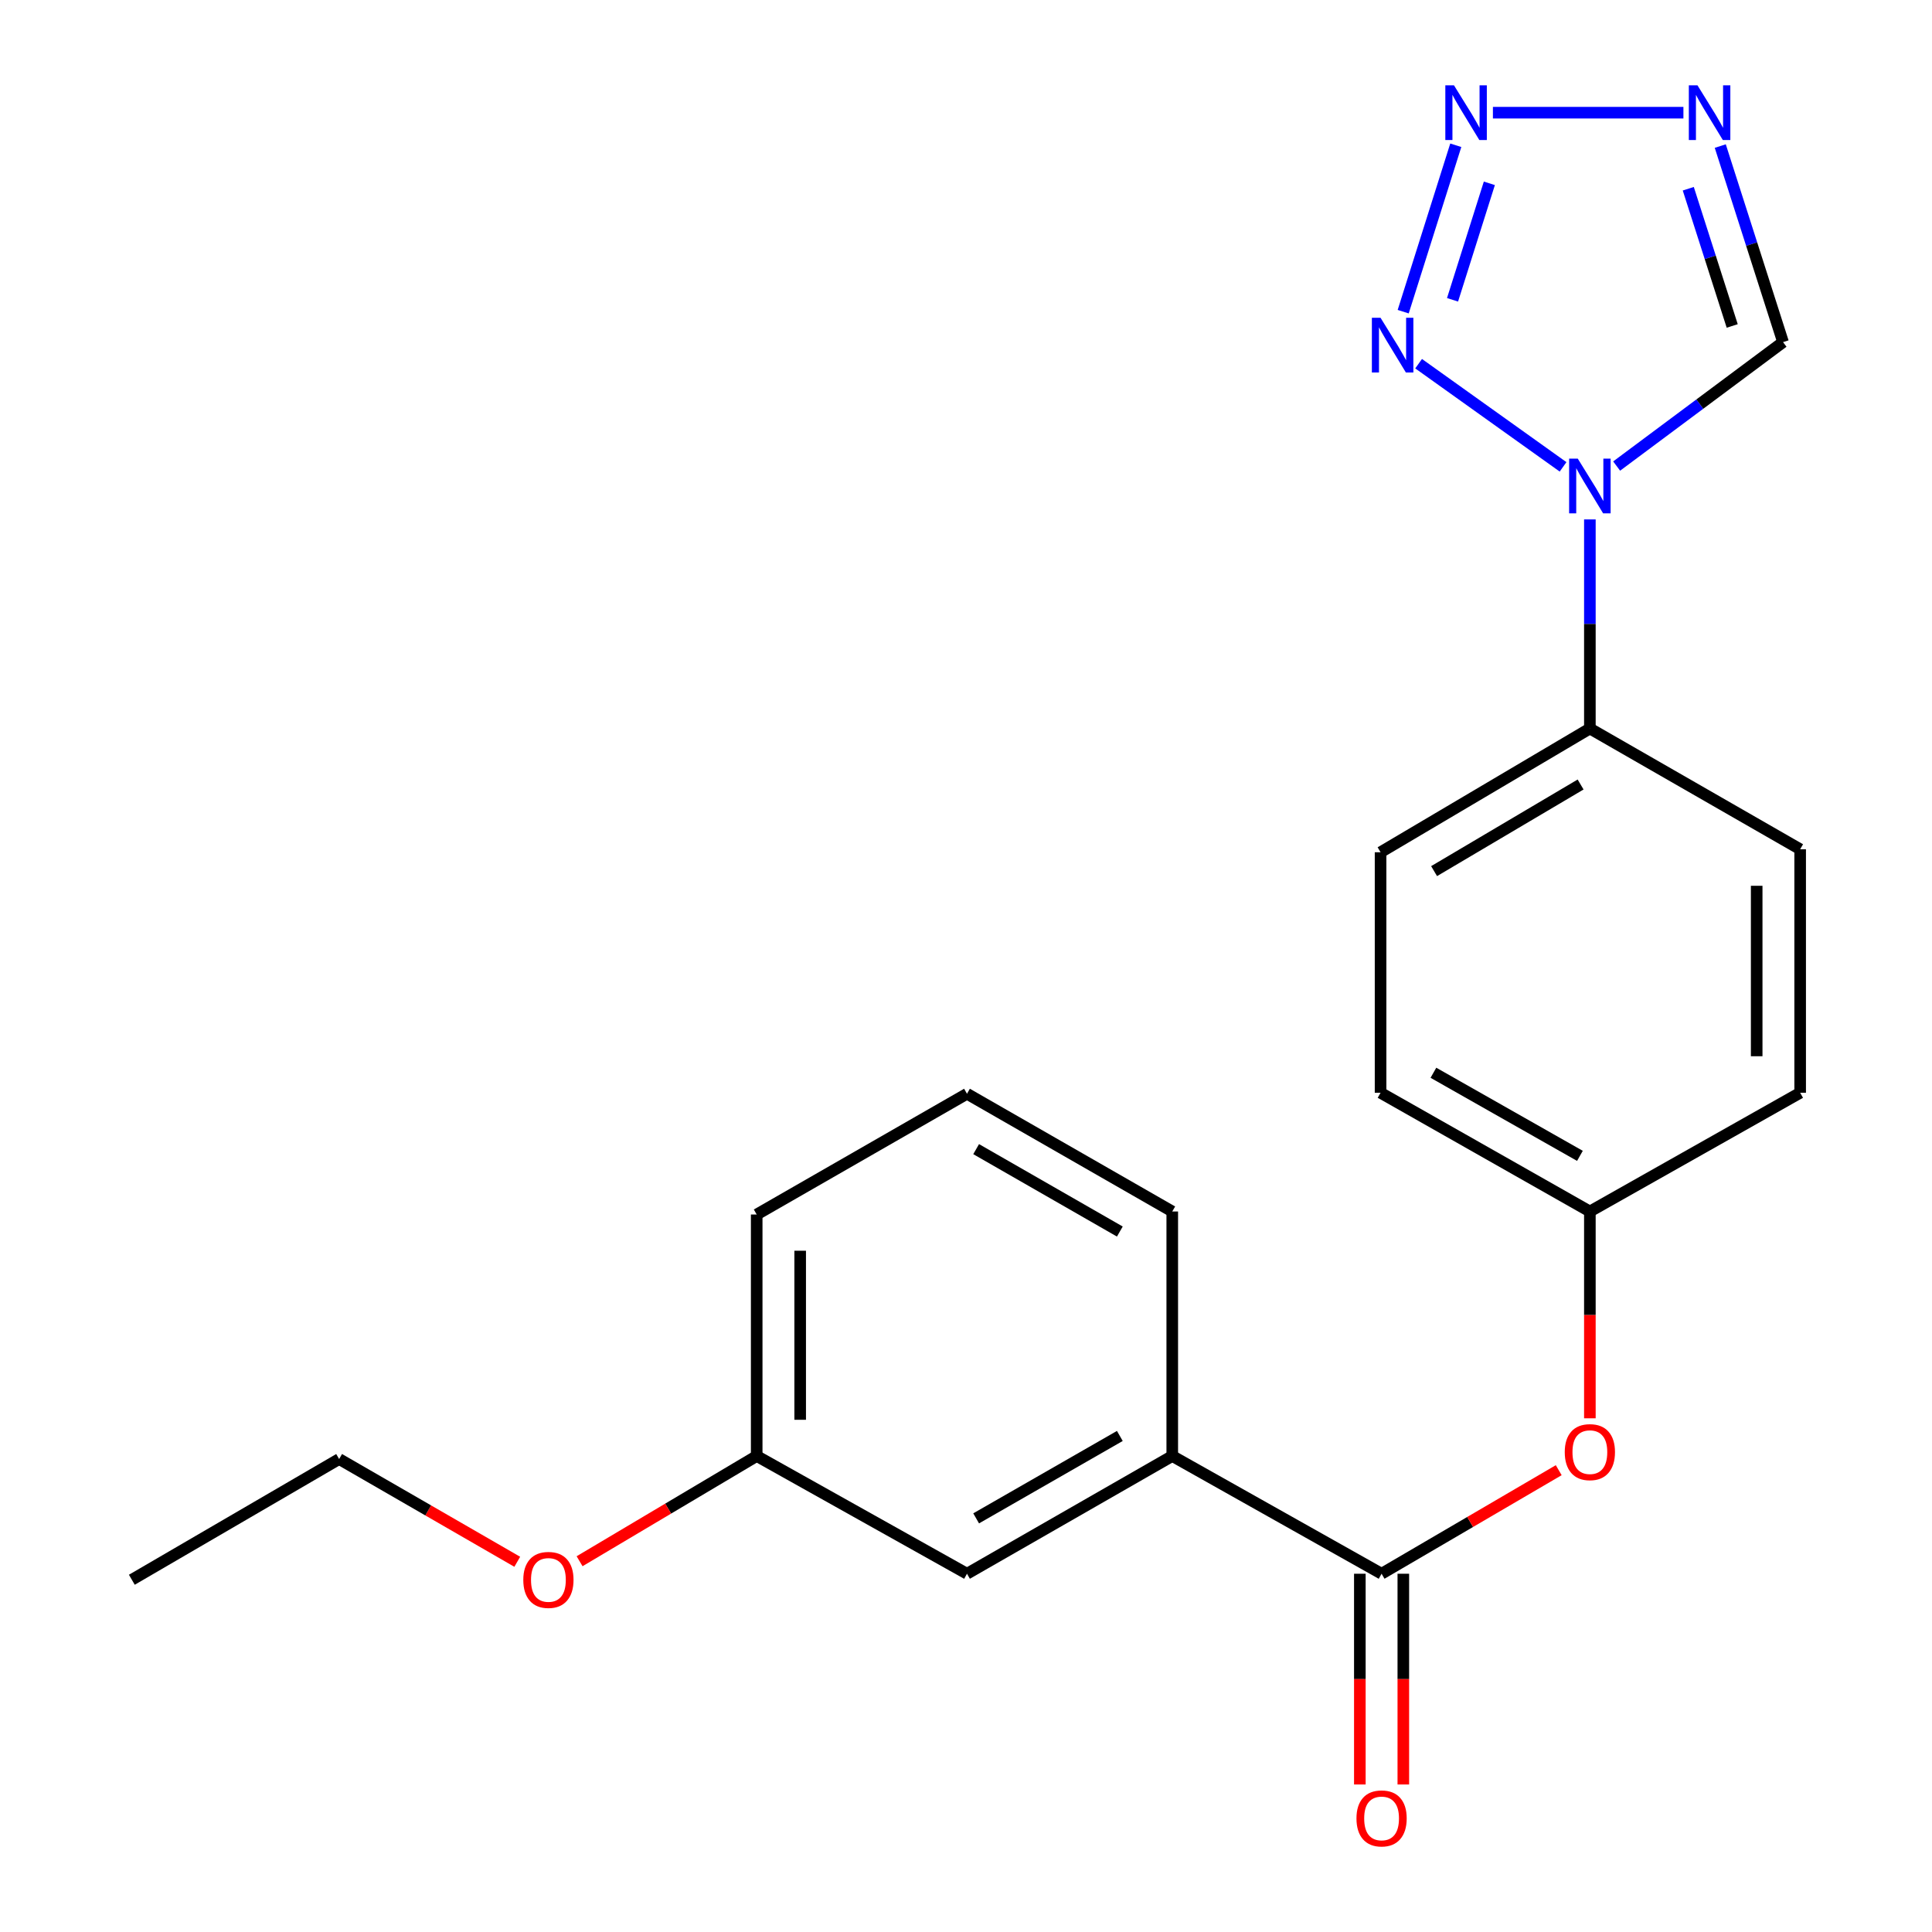 <?xml version='1.0' encoding='iso-8859-1'?>
<svg version='1.1' baseProfile='full'
              xmlns='http://www.w3.org/2000/svg'
                      xmlns:rdkit='http://www.rdkit.org/xml'
                      xmlns:xlink='http://www.w3.org/1999/xlink'
                  xml:space='preserve'
width='1000px' height='1000px' viewBox='0 0 1000 1000'>
<!-- END OF HEADER -->
<rect style='opacity:1.0;fill:#FFFFFF;stroke:none' width='1000' height='1000' x='0' y='0'> </rect>
<path class='bond-0' d='M 809.038,241.643 L 734.269,188.244' style='fill:none;fill-rule:evenodd;stroke:#0000FF;stroke-width:6px;stroke-linecap:butt;stroke-linejoin:miter;stroke-opacity:1' />
<path class='bond-4' d='M 836.771,241.231 L 879.834,209.153' style='fill:none;fill-rule:evenodd;stroke:#0000FF;stroke-width:6px;stroke-linecap:butt;stroke-linejoin:miter;stroke-opacity:1' />
<path class='bond-4' d='M 879.834,209.153 L 922.897,177.076' style='fill:none;fill-rule:evenodd;stroke:#000000;stroke-width:6px;stroke-linecap:butt;stroke-linejoin:miter;stroke-opacity:1' />
<path class='bond-6' d='M 822.914,268.851 L 822.914,322.964' style='fill:none;fill-rule:evenodd;stroke:#0000FF;stroke-width:6px;stroke-linecap:butt;stroke-linejoin:miter;stroke-opacity:1' />
<path class='bond-6' d='M 822.914,322.964 L 822.914,377.078' style='fill:none;fill-rule:evenodd;stroke:#000000;stroke-width:6px;stroke-linecap:butt;stroke-linejoin:miter;stroke-opacity:1' />
<path class='bond-1' d='M 726.291,161.324 L 753.511,75.187' style='fill:none;fill-rule:evenodd;stroke:#0000FF;stroke-width:6px;stroke-linecap:butt;stroke-linejoin:miter;stroke-opacity:1' />
<path class='bond-1' d='M 751.832,155.185 L 770.886,94.889' style='fill:none;fill-rule:evenodd;stroke:#0000FF;stroke-width:6px;stroke-linecap:butt;stroke-linejoin:miter;stroke-opacity:1' />
<path class='bond-22' d='M 772.73,58.327 L 871.333,58.327' style='fill:none;fill-rule:evenodd;stroke:#0000FF;stroke-width:6px;stroke-linecap:butt;stroke-linejoin:miter;stroke-opacity:1' />
<path class='bond-2' d='M 890.408,75.604 L 906.652,126.34' style='fill:none;fill-rule:evenodd;stroke:#0000FF;stroke-width:6px;stroke-linecap:butt;stroke-linejoin:miter;stroke-opacity:1' />
<path class='bond-2' d='M 906.652,126.34 L 922.897,177.076' style='fill:none;fill-rule:evenodd;stroke:#000000;stroke-width:6px;stroke-linecap:butt;stroke-linejoin:miter;stroke-opacity:1' />
<path class='bond-2' d='M 873.849,97.687 L 885.22,133.202' style='fill:none;fill-rule:evenodd;stroke:#0000FF;stroke-width:6px;stroke-linecap:butt;stroke-linejoin:miter;stroke-opacity:1' />
<path class='bond-2' d='M 885.22,133.202 L 896.591,168.717' style='fill:none;fill-rule:evenodd;stroke:#000000;stroke-width:6px;stroke-linecap:butt;stroke-linejoin:miter;stroke-opacity:1' />
<path class='bond-3' d='M 715.105,814.565 L 760.949,787.765' style='fill:none;fill-rule:evenodd;stroke:#000000;stroke-width:6px;stroke-linecap:butt;stroke-linejoin:miter;stroke-opacity:1' />
<path class='bond-3' d='M 760.949,787.765 L 806.792,760.965' style='fill:none;fill-rule:evenodd;stroke:#FF0000;stroke-width:6px;stroke-linecap:butt;stroke-linejoin:miter;stroke-opacity:1' />
<path class='bond-5' d='M 715.105,814.565 L 606.759,753.628' style='fill:none;fill-rule:evenodd;stroke:#000000;stroke-width:6px;stroke-linecap:butt;stroke-linejoin:miter;stroke-opacity:1' />
<path class='bond-8' d='M 703.853,814.565 L 703.853,869.104' style='fill:none;fill-rule:evenodd;stroke:#000000;stroke-width:6px;stroke-linecap:butt;stroke-linejoin:miter;stroke-opacity:1' />
<path class='bond-8' d='M 703.853,869.104 L 703.853,923.644' style='fill:none;fill-rule:evenodd;stroke:#FF0000;stroke-width:6px;stroke-linecap:butt;stroke-linejoin:miter;stroke-opacity:1' />
<path class='bond-8' d='M 726.358,814.565 L 726.358,869.104' style='fill:none;fill-rule:evenodd;stroke:#000000;stroke-width:6px;stroke-linecap:butt;stroke-linejoin:miter;stroke-opacity:1' />
<path class='bond-8' d='M 726.358,869.104 L 726.358,923.644' style='fill:none;fill-rule:evenodd;stroke:#FF0000;stroke-width:6px;stroke-linecap:butt;stroke-linejoin:miter;stroke-opacity:1' />
<path class='bond-9' d='M 606.759,753.628 L 500.513,814.565' style='fill:none;fill-rule:evenodd;stroke:#000000;stroke-width:6px;stroke-linecap:butt;stroke-linejoin:miter;stroke-opacity:1' />
<path class='bond-9' d='M 579.625,743.247 L 505.253,785.903' style='fill:none;fill-rule:evenodd;stroke:#000000;stroke-width:6px;stroke-linecap:butt;stroke-linejoin:miter;stroke-opacity:1' />
<path class='bond-17' d='M 606.759,753.628 L 606.759,627.065' style='fill:none;fill-rule:evenodd;stroke:#000000;stroke-width:6px;stroke-linecap:butt;stroke-linejoin:miter;stroke-opacity:1' />
<path class='bond-10' d='M 822.914,377.078 L 714.58,441.128' style='fill:none;fill-rule:evenodd;stroke:#000000;stroke-width:6px;stroke-linecap:butt;stroke-linejoin:miter;stroke-opacity:1' />
<path class='bond-10' d='M 818.117,406.057 L 742.284,450.893' style='fill:none;fill-rule:evenodd;stroke:#000000;stroke-width:6px;stroke-linecap:butt;stroke-linejoin:miter;stroke-opacity:1' />
<path class='bond-11' d='M 822.914,377.078 L 931.761,439.578' style='fill:none;fill-rule:evenodd;stroke:#000000;stroke-width:6px;stroke-linecap:butt;stroke-linejoin:miter;stroke-opacity:1' />
<path class='bond-7' d='M 822.914,734.108 L 822.914,680.587' style='fill:none;fill-rule:evenodd;stroke:#FF0000;stroke-width:6px;stroke-linecap:butt;stroke-linejoin:miter;stroke-opacity:1' />
<path class='bond-7' d='M 822.914,680.587 L 822.914,627.065' style='fill:none;fill-rule:evenodd;stroke:#000000;stroke-width:6px;stroke-linecap:butt;stroke-linejoin:miter;stroke-opacity:1' />
<path class='bond-13' d='M 500.513,814.565 L 391.666,753.628' style='fill:none;fill-rule:evenodd;stroke:#000000;stroke-width:6px;stroke-linecap:butt;stroke-linejoin:miter;stroke-opacity:1' />
<path class='bond-14' d='M 714.58,441.128 L 714.58,565.615' style='fill:none;fill-rule:evenodd;stroke:#000000;stroke-width:6px;stroke-linecap:butt;stroke-linejoin:miter;stroke-opacity:1' />
<path class='bond-15' d='M 931.761,439.578 L 931.761,565.615' style='fill:none;fill-rule:evenodd;stroke:#000000;stroke-width:6px;stroke-linecap:butt;stroke-linejoin:miter;stroke-opacity:1' />
<path class='bond-15' d='M 909.256,458.483 L 909.256,546.71' style='fill:none;fill-rule:evenodd;stroke:#000000;stroke-width:6px;stroke-linecap:butt;stroke-linejoin:miter;stroke-opacity:1' />
<path class='bond-12' d='M 822.914,627.065 L 931.761,565.615' style='fill:none;fill-rule:evenodd;stroke:#000000;stroke-width:6px;stroke-linecap:butt;stroke-linejoin:miter;stroke-opacity:1' />
<path class='bond-23' d='M 822.914,627.065 L 714.58,565.615' style='fill:none;fill-rule:evenodd;stroke:#000000;stroke-width:6px;stroke-linecap:butt;stroke-linejoin:miter;stroke-opacity:1' />
<path class='bond-23' d='M 817.767,598.273 L 741.934,555.258' style='fill:none;fill-rule:evenodd;stroke:#000000;stroke-width:6px;stroke-linecap:butt;stroke-linejoin:miter;stroke-opacity:1' />
<path class='bond-16' d='M 391.666,753.628 L 345.829,780.86' style='fill:none;fill-rule:evenodd;stroke:#000000;stroke-width:6px;stroke-linecap:butt;stroke-linejoin:miter;stroke-opacity:1' />
<path class='bond-16' d='M 345.829,780.86 L 299.992,808.092' style='fill:none;fill-rule:evenodd;stroke:#FF0000;stroke-width:6px;stroke-linecap:butt;stroke-linejoin:miter;stroke-opacity:1' />
<path class='bond-24' d='M 391.666,753.628 L 391.666,628.628' style='fill:none;fill-rule:evenodd;stroke:#000000;stroke-width:6px;stroke-linecap:butt;stroke-linejoin:miter;stroke-opacity:1' />
<path class='bond-24' d='M 414.17,734.878 L 414.17,647.378' style='fill:none;fill-rule:evenodd;stroke:#000000;stroke-width:6px;stroke-linecap:butt;stroke-linejoin:miter;stroke-opacity:1' />
<path class='bond-20' d='M 267.731,808.375 L 221.633,781.783' style='fill:none;fill-rule:evenodd;stroke:#FF0000;stroke-width:6px;stroke-linecap:butt;stroke-linejoin:miter;stroke-opacity:1' />
<path class='bond-20' d='M 221.633,781.783 L 175.535,755.191' style='fill:none;fill-rule:evenodd;stroke:#000000;stroke-width:6px;stroke-linecap:butt;stroke-linejoin:miter;stroke-opacity:1' />
<path class='bond-18' d='M 606.759,627.065 L 500.513,566.128' style='fill:none;fill-rule:evenodd;stroke:#000000;stroke-width:6px;stroke-linecap:butt;stroke-linejoin:miter;stroke-opacity:1' />
<path class='bond-18' d='M 579.625,637.446 L 505.253,594.79' style='fill:none;fill-rule:evenodd;stroke:#000000;stroke-width:6px;stroke-linecap:butt;stroke-linejoin:miter;stroke-opacity:1' />
<path class='bond-19' d='M 500.513,566.128 L 391.666,628.628' style='fill:none;fill-rule:evenodd;stroke:#000000;stroke-width:6px;stroke-linecap:butt;stroke-linejoin:miter;stroke-opacity:1' />
<path class='bond-21' d='M 175.535,755.191 L 68.239,817.678' style='fill:none;fill-rule:evenodd;stroke:#000000;stroke-width:6px;stroke-linecap:butt;stroke-linejoin:miter;stroke-opacity:1' />
<path  class='atom-0' d='M 816.654 237.393
L 825.934 252.393
Q 826.854 253.873, 828.334 256.553
Q 829.814 259.233, 829.894 259.393
L 829.894 237.393
L 833.654 237.393
L 833.654 265.713
L 829.774 265.713
L 819.814 249.313
Q 818.654 247.393, 817.414 245.193
Q 816.214 242.993, 815.854 242.313
L 815.854 265.713
L 812.174 265.713
L 812.174 237.393
L 816.654 237.393
' fill='#0000FF'/>
<path  class='atom-1' d='M 714.559 164.478
L 723.839 179.478
Q 724.759 180.958, 726.239 183.638
Q 727.719 186.318, 727.799 186.478
L 727.799 164.478
L 731.559 164.478
L 731.559 192.798
L 727.679 192.798
L 717.719 176.398
Q 716.559 174.478, 715.319 172.278
Q 714.119 170.078, 713.759 169.398
L 713.759 192.798
L 710.079 192.798
L 710.079 164.478
L 714.559 164.478
' fill='#0000FF'/>
<path  class='atom-2' d='M 752.579 44.167
L 761.859 59.167
Q 762.779 60.647, 764.259 63.327
Q 765.739 66.007, 765.819 66.167
L 765.819 44.167
L 769.579 44.167
L 769.579 72.487
L 765.699 72.487
L 755.739 56.087
Q 754.579 54.167, 753.339 51.967
Q 752.139 49.767, 751.779 49.087
L 751.779 72.487
L 748.099 72.487
L 748.099 44.167
L 752.579 44.167
' fill='#0000FF'/>
<path  class='atom-3' d='M 878.617 44.167
L 887.897 59.167
Q 888.817 60.647, 890.297 63.327
Q 891.777 66.007, 891.857 66.167
L 891.857 44.167
L 895.617 44.167
L 895.617 72.487
L 891.737 72.487
L 881.777 56.087
Q 880.617 54.167, 879.377 51.967
Q 878.177 49.767, 877.817 49.087
L 877.817 72.487
L 874.137 72.487
L 874.137 44.167
L 878.617 44.167
' fill='#0000FF'/>
<path  class='atom-8' d='M 809.914 751.62
Q 809.914 744.82, 813.274 741.02
Q 816.634 737.22, 822.914 737.22
Q 829.194 737.22, 832.554 741.02
Q 835.914 744.82, 835.914 751.62
Q 835.914 758.5, 832.514 762.42
Q 829.114 766.3, 822.914 766.3
Q 816.674 766.3, 813.274 762.42
Q 809.914 758.54, 809.914 751.62
M 822.914 763.1
Q 827.234 763.1, 829.554 760.22
Q 831.914 757.3, 831.914 751.62
Q 831.914 746.06, 829.554 743.26
Q 827.234 740.42, 822.914 740.42
Q 818.594 740.42, 816.234 743.22
Q 813.914 746.02, 813.914 751.62
Q 813.914 757.34, 816.234 760.22
Q 818.594 763.1, 822.914 763.1
' fill='#FF0000'/>
<path  class='atom-9' d='M 702.105 941.208
Q 702.105 934.408, 705.465 930.608
Q 708.825 926.808, 715.105 926.808
Q 721.385 926.808, 724.745 930.608
Q 728.105 934.408, 728.105 941.208
Q 728.105 948.088, 724.705 952.008
Q 721.305 955.888, 715.105 955.888
Q 708.865 955.888, 705.465 952.008
Q 702.105 948.128, 702.105 941.208
M 715.105 952.688
Q 719.425 952.688, 721.745 949.808
Q 724.105 946.888, 724.105 941.208
Q 724.105 935.648, 721.745 932.848
Q 719.425 930.008, 715.105 930.008
Q 710.785 930.008, 708.425 932.808
Q 706.105 935.608, 706.105 941.208
Q 706.105 946.928, 708.425 949.808
Q 710.785 952.688, 715.105 952.688
' fill='#FF0000'/>
<path  class='atom-17' d='M 270.857 817.758
Q 270.857 810.958, 274.217 807.158
Q 277.577 803.358, 283.857 803.358
Q 290.137 803.358, 293.497 807.158
Q 296.857 810.958, 296.857 817.758
Q 296.857 824.638, 293.457 828.558
Q 290.057 832.438, 283.857 832.438
Q 277.617 832.438, 274.217 828.558
Q 270.857 824.678, 270.857 817.758
M 283.857 829.238
Q 288.177 829.238, 290.497 826.358
Q 292.857 823.438, 292.857 817.758
Q 292.857 812.198, 290.497 809.398
Q 288.177 806.558, 283.857 806.558
Q 279.537 806.558, 277.177 809.358
Q 274.857 812.158, 274.857 817.758
Q 274.857 823.478, 277.177 826.358
Q 279.537 829.238, 283.857 829.238
' fill='#FF0000'/>
</svg>
